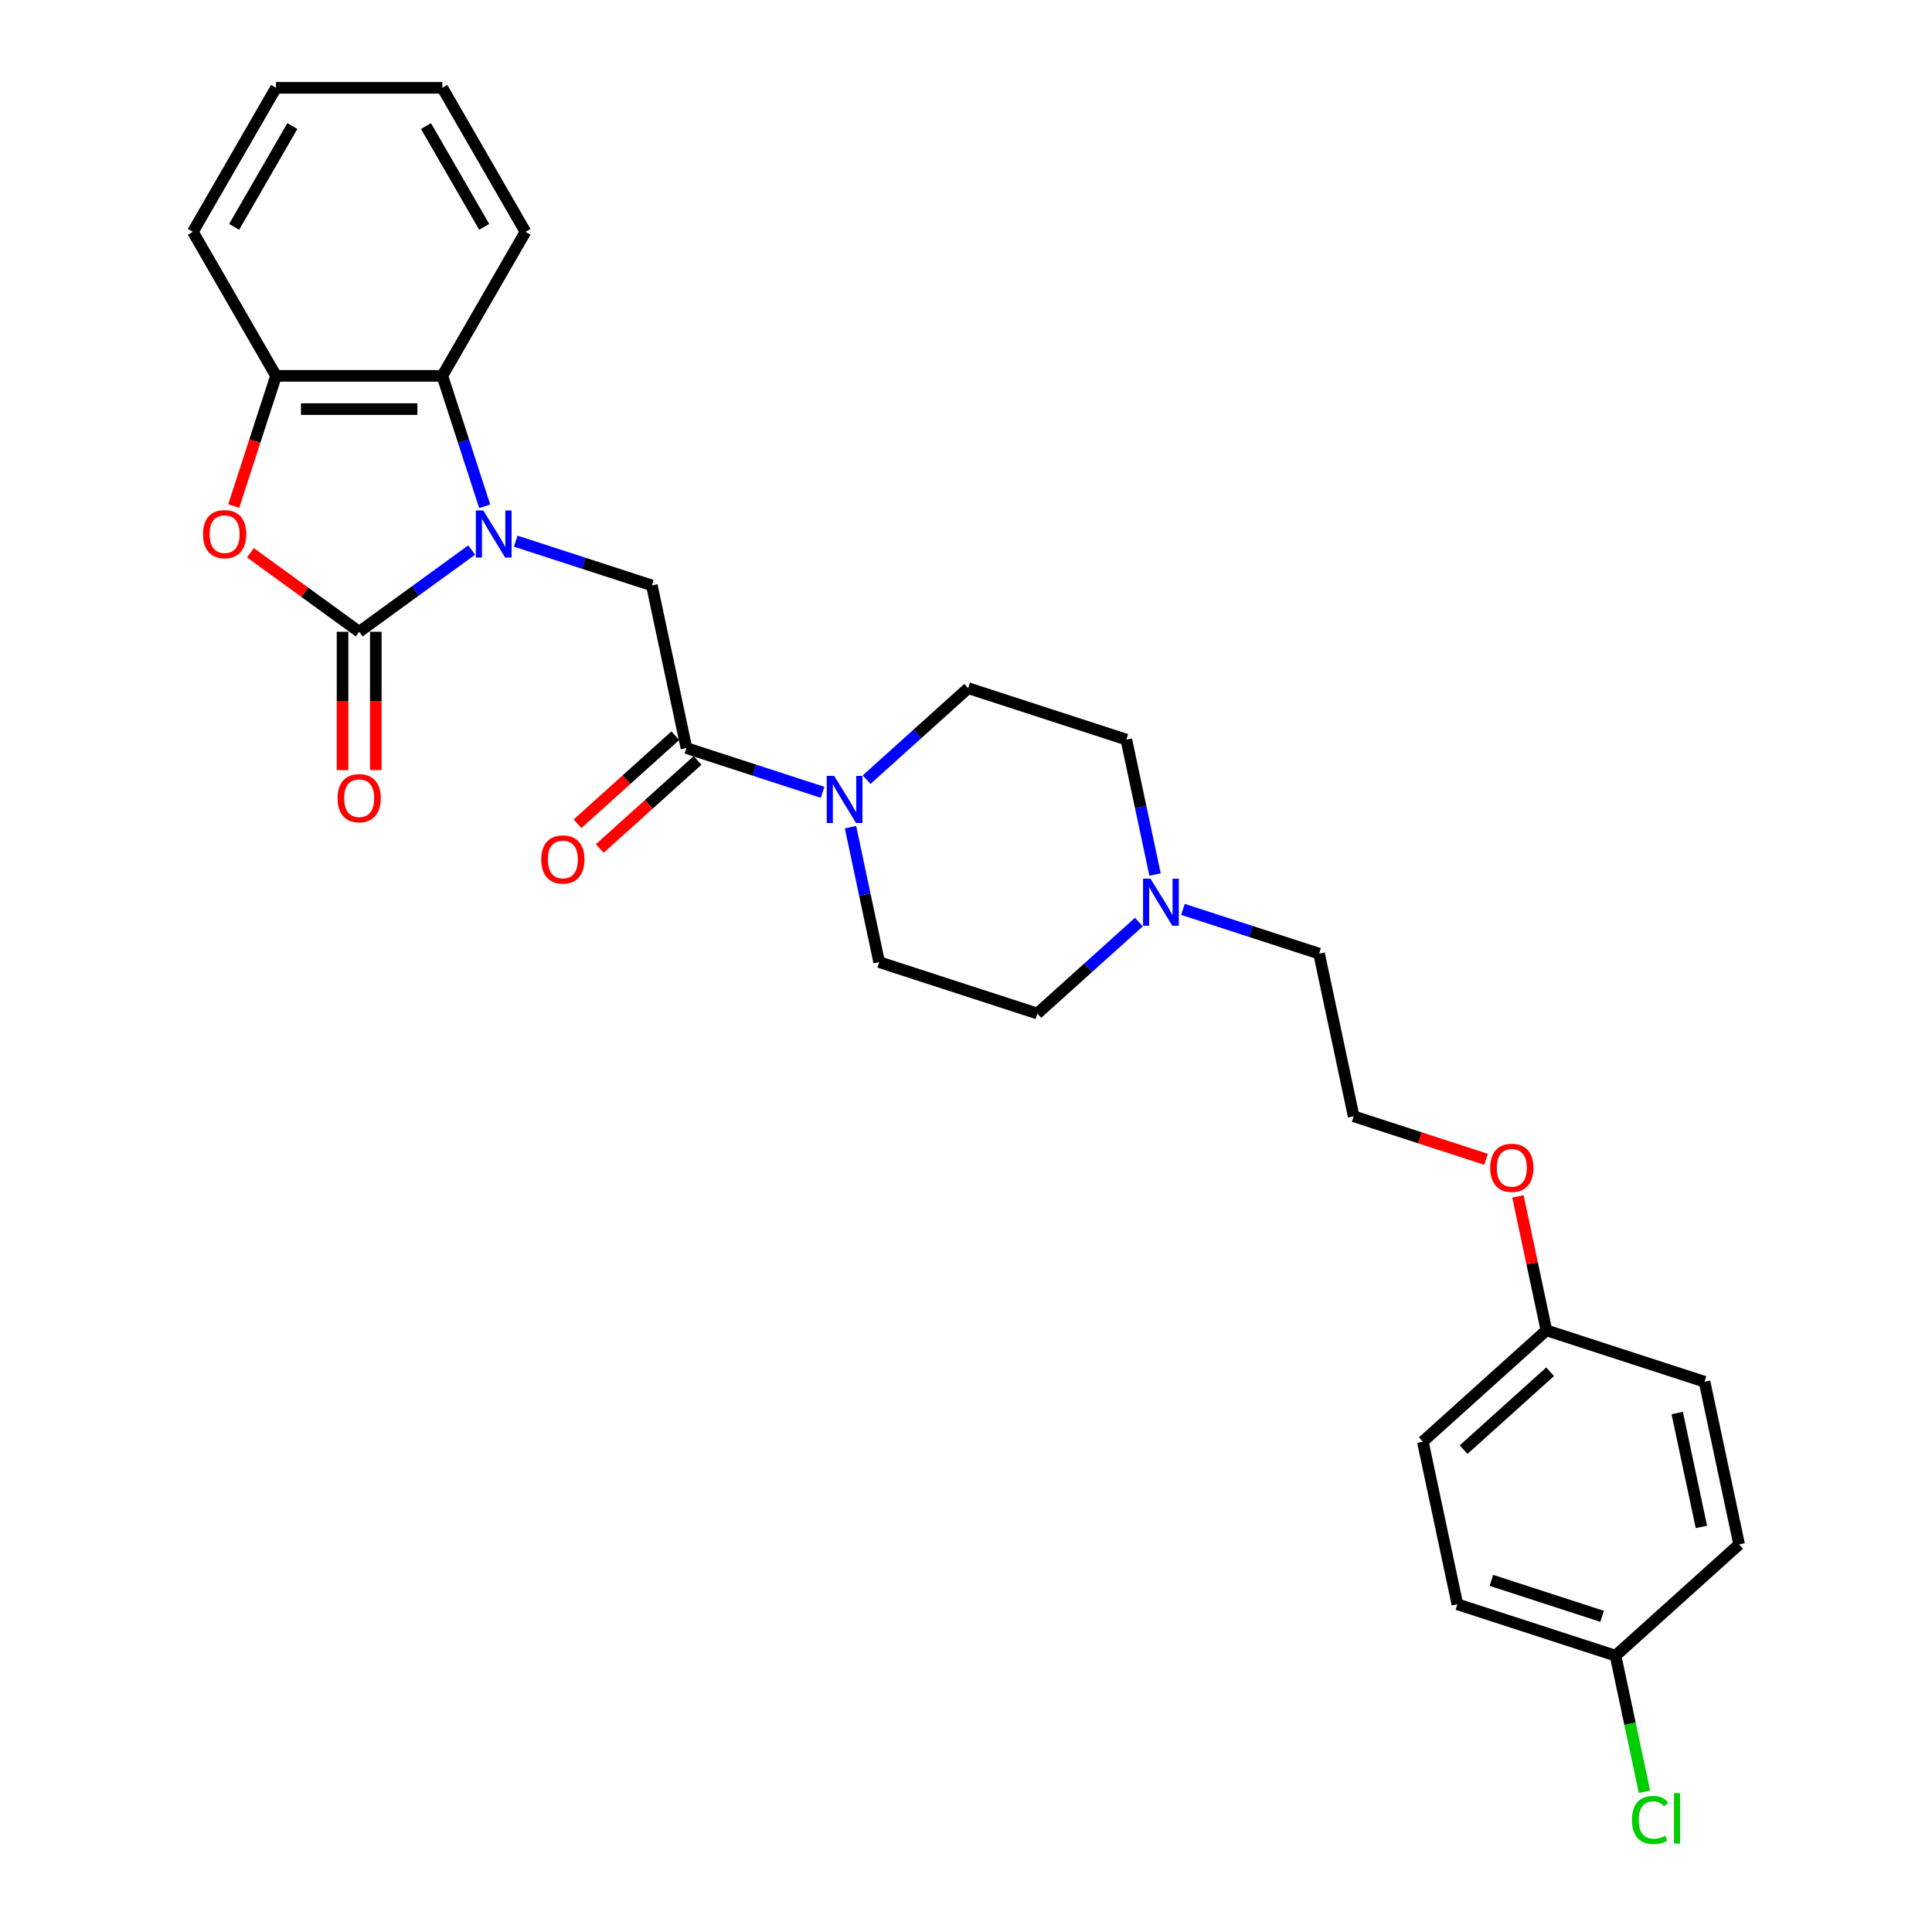 <?xml version='1.0' encoding='iso-8859-1'?>
<svg version='1.1' baseProfile='full'
              xmlns='http://www.w3.org/2000/svg'
                      xmlns:rdkit='http://www.rdkit.org/xml'
                      xmlns:xlink='http://www.w3.org/1999/xlink'
                  xml:space='preserve'
width='1000px' height='1000px' viewBox='0 0 1000 1000'>
<!-- END OF HEADER -->
<rect style='opacity:1.0;fill:#FFFFFF;stroke:none' width='1000' height='1000' x='0' y='0'> </rect>
<path class='bond-0' d='M 244.147,284.686 L 215.026,305.843' style='fill:none;fill-rule:evenodd;stroke:#0000FF;stroke-width:6px;stroke-linecap:butt;stroke-linejoin:miter;stroke-opacity:1' />
<path class='bond-0' d='M 215.026,305.843 L 185.906,327' style='fill:none;fill-rule:evenodd;stroke:#000000;stroke-width:6px;stroke-linecap:butt;stroke-linejoin:miter;stroke-opacity:1' />
<path class='bond-3' d='M 266.94,280.109 L 302.173,291.557' style='fill:none;fill-rule:evenodd;stroke:#0000FF;stroke-width:6px;stroke-linecap:butt;stroke-linejoin:miter;stroke-opacity:1' />
<path class='bond-3' d='M 302.173,291.557 L 337.406,303.005' style='fill:none;fill-rule:evenodd;stroke:#000000;stroke-width:6px;stroke-linecap:butt;stroke-linejoin:miter;stroke-opacity:1' />
<path class='bond-4' d='M 250.884,262.065 L 239.914,228.304' style='fill:none;fill-rule:evenodd;stroke:#0000FF;stroke-width:6px;stroke-linecap:butt;stroke-linejoin:miter;stroke-opacity:1' />
<path class='bond-4' d='M 239.914,228.304 L 228.944,194.542' style='fill:none;fill-rule:evenodd;stroke:#000000;stroke-width:6px;stroke-linecap:butt;stroke-linejoin:miter;stroke-opacity:1' />
<path class='bond-1' d='M 185.906,327 L 157.759,306.549' style='fill:none;fill-rule:evenodd;stroke:#000000;stroke-width:6px;stroke-linecap:butt;stroke-linejoin:miter;stroke-opacity:1' />
<path class='bond-1' d='M 157.759,306.549 L 129.611,286.099' style='fill:none;fill-rule:evenodd;stroke:#FF0000;stroke-width:6px;stroke-linecap:butt;stroke-linejoin:miter;stroke-opacity:1' />
<path class='bond-8' d='M 177.299,327 L 177.299,362.799' style='fill:none;fill-rule:evenodd;stroke:#000000;stroke-width:6px;stroke-linecap:butt;stroke-linejoin:miter;stroke-opacity:1' />
<path class='bond-8' d='M 177.299,362.799 L 177.299,398.598' style='fill:none;fill-rule:evenodd;stroke:#FF0000;stroke-width:6px;stroke-linecap:butt;stroke-linejoin:miter;stroke-opacity:1' />
<path class='bond-8' d='M 194.514,327 L 194.514,362.799' style='fill:none;fill-rule:evenodd;stroke:#000000;stroke-width:6px;stroke-linecap:butt;stroke-linejoin:miter;stroke-opacity:1' />
<path class='bond-8' d='M 194.514,362.799 L 194.514,398.598' style='fill:none;fill-rule:evenodd;stroke:#FF0000;stroke-width:6px;stroke-linecap:butt;stroke-linejoin:miter;stroke-opacity:1' />
<path class='bond-28' d='M 120.973,261.928 L 131.921,228.235' style='fill:none;fill-rule:evenodd;stroke:#FF0000;stroke-width:6px;stroke-linecap:butt;stroke-linejoin:miter;stroke-opacity:1' />
<path class='bond-28' d='M 131.921,228.235 L 142.868,194.542' style='fill:none;fill-rule:evenodd;stroke:#000000;stroke-width:6px;stroke-linecap:butt;stroke-linejoin:miter;stroke-opacity:1' />
<path class='bond-2' d='M 355.302,387.2 L 337.406,303.005' style='fill:none;fill-rule:evenodd;stroke:#000000;stroke-width:6px;stroke-linecap:butt;stroke-linejoin:miter;stroke-opacity:1' />
<path class='bond-5' d='M 355.302,387.2 L 390.536,398.648' style='fill:none;fill-rule:evenodd;stroke:#000000;stroke-width:6px;stroke-linecap:butt;stroke-linejoin:miter;stroke-opacity:1' />
<path class='bond-5' d='M 390.536,398.648 L 425.769,410.096' style='fill:none;fill-rule:evenodd;stroke:#0000FF;stroke-width:6px;stroke-linecap:butt;stroke-linejoin:miter;stroke-opacity:1' />
<path class='bond-9' d='M 349.543,380.803 L 324.23,403.594' style='fill:none;fill-rule:evenodd;stroke:#000000;stroke-width:6px;stroke-linecap:butt;stroke-linejoin:miter;stroke-opacity:1' />
<path class='bond-9' d='M 324.23,403.594 L 298.918,426.386' style='fill:none;fill-rule:evenodd;stroke:#FF0000;stroke-width:6px;stroke-linecap:butt;stroke-linejoin:miter;stroke-opacity:1' />
<path class='bond-9' d='M 361.062,393.596 L 335.75,416.388' style='fill:none;fill-rule:evenodd;stroke:#000000;stroke-width:6px;stroke-linecap:butt;stroke-linejoin:miter;stroke-opacity:1' />
<path class='bond-9' d='M 335.75,416.388 L 310.437,439.179' style='fill:none;fill-rule:evenodd;stroke:#FF0000;stroke-width:6px;stroke-linecap:butt;stroke-linejoin:miter;stroke-opacity:1' />
<path class='bond-6' d='M 228.944,194.542 L 142.868,194.542' style='fill:none;fill-rule:evenodd;stroke:#000000;stroke-width:6px;stroke-linecap:butt;stroke-linejoin:miter;stroke-opacity:1' />
<path class='bond-6' d='M 216.033,211.758 L 155.78,211.758' style='fill:none;fill-rule:evenodd;stroke:#000000;stroke-width:6px;stroke-linecap:butt;stroke-linejoin:miter;stroke-opacity:1' />
<path class='bond-23' d='M 228.944,194.542 L 271.982,119.999' style='fill:none;fill-rule:evenodd;stroke:#000000;stroke-width:6px;stroke-linecap:butt;stroke-linejoin:miter;stroke-opacity:1' />
<path class='bond-10' d='M 440.214,428.139 L 447.638,463.066' style='fill:none;fill-rule:evenodd;stroke:#0000FF;stroke-width:6px;stroke-linecap:butt;stroke-linejoin:miter;stroke-opacity:1' />
<path class='bond-10' d='M 447.638,463.066 L 455.062,497.993' style='fill:none;fill-rule:evenodd;stroke:#000000;stroke-width:6px;stroke-linecap:butt;stroke-linejoin:miter;stroke-opacity:1' />
<path class='bond-11' d='M 448.562,403.537 L 474.847,379.87' style='fill:none;fill-rule:evenodd;stroke:#0000FF;stroke-width:6px;stroke-linecap:butt;stroke-linejoin:miter;stroke-opacity:1' />
<path class='bond-11' d='M 474.847,379.87 L 501.132,356.202' style='fill:none;fill-rule:evenodd;stroke:#000000;stroke-width:6px;stroke-linecap:butt;stroke-linejoin:miter;stroke-opacity:1' />
<path class='bond-25' d='M 142.868,194.542 L 99.83,119.999' style='fill:none;fill-rule:evenodd;stroke:#000000;stroke-width:6px;stroke-linecap:butt;stroke-linejoin:miter;stroke-opacity:1' />
<path class='bond-7' d='M 597.844,452.656 L 590.42,417.729' style='fill:none;fill-rule:evenodd;stroke:#0000FF;stroke-width:6px;stroke-linecap:butt;stroke-linejoin:miter;stroke-opacity:1' />
<path class='bond-7' d='M 590.42,417.729 L 582.996,382.801' style='fill:none;fill-rule:evenodd;stroke:#000000;stroke-width:6px;stroke-linecap:butt;stroke-linejoin:miter;stroke-opacity:1' />
<path class='bond-22' d='M 612.288,470.699 L 647.522,482.147' style='fill:none;fill-rule:evenodd;stroke:#0000FF;stroke-width:6px;stroke-linecap:butt;stroke-linejoin:miter;stroke-opacity:1' />
<path class='bond-22' d='M 647.522,482.147 L 682.755,493.595' style='fill:none;fill-rule:evenodd;stroke:#000000;stroke-width:6px;stroke-linecap:butt;stroke-linejoin:miter;stroke-opacity:1' />
<path class='bond-30' d='M 589.495,477.258 L 563.21,500.925' style='fill:none;fill-rule:evenodd;stroke:#0000FF;stroke-width:6px;stroke-linecap:butt;stroke-linejoin:miter;stroke-opacity:1' />
<path class='bond-30' d='M 563.21,500.925 L 536.925,524.592' style='fill:none;fill-rule:evenodd;stroke:#000000;stroke-width:6px;stroke-linecap:butt;stroke-linejoin:miter;stroke-opacity:1' />
<path class='bond-13' d='M 455.062,497.993 L 536.925,524.592' style='fill:none;fill-rule:evenodd;stroke:#000000;stroke-width:6px;stroke-linecap:butt;stroke-linejoin:miter;stroke-opacity:1' />
<path class='bond-12' d='M 501.132,356.202 L 582.996,382.801' style='fill:none;fill-rule:evenodd;stroke:#000000;stroke-width:6px;stroke-linecap:butt;stroke-linejoin:miter;stroke-opacity:1' />
<path class='bond-14' d='M 836.203,856.974 L 754.34,830.375' style='fill:none;fill-rule:evenodd;stroke:#000000;stroke-width:6px;stroke-linecap:butt;stroke-linejoin:miter;stroke-opacity:1' />
<path class='bond-14' d='M 829.243,836.612 L 771.939,817.993' style='fill:none;fill-rule:evenodd;stroke:#000000;stroke-width:6px;stroke-linecap:butt;stroke-linejoin:miter;stroke-opacity:1' />
<path class='bond-16' d='M 836.203,856.974 L 843.691,892.203' style='fill:none;fill-rule:evenodd;stroke:#000000;stroke-width:6px;stroke-linecap:butt;stroke-linejoin:miter;stroke-opacity:1' />
<path class='bond-16' d='M 843.691,892.203 L 851.179,927.432' style='fill:none;fill-rule:evenodd;stroke:#00CC00;stroke-width:6px;stroke-linecap:butt;stroke-linejoin:miter;stroke-opacity:1' />
<path class='bond-31' d='M 836.203,856.974 L 900.17,799.378' style='fill:none;fill-rule:evenodd;stroke:#000000;stroke-width:6px;stroke-linecap:butt;stroke-linejoin:miter;stroke-opacity:1' />
<path class='bond-15' d='M 800.41,688.584 L 793.041,653.915' style='fill:none;fill-rule:evenodd;stroke:#000000;stroke-width:6px;stroke-linecap:butt;stroke-linejoin:miter;stroke-opacity:1' />
<path class='bond-15' d='M 793.041,653.915 L 785.672,619.246' style='fill:none;fill-rule:evenodd;stroke:#FF0000;stroke-width:6px;stroke-linecap:butt;stroke-linejoin:miter;stroke-opacity:1' />
<path class='bond-19' d='M 800.41,688.584 L 882.274,715.183' style='fill:none;fill-rule:evenodd;stroke:#000000;stroke-width:6px;stroke-linecap:butt;stroke-linejoin:miter;stroke-opacity:1' />
<path class='bond-20' d='M 800.41,688.584 L 736.444,746.18' style='fill:none;fill-rule:evenodd;stroke:#000000;stroke-width:6px;stroke-linecap:butt;stroke-linejoin:miter;stroke-opacity:1' />
<path class='bond-20' d='M 802.335,710.017 L 757.558,750.334' style='fill:none;fill-rule:evenodd;stroke:#000000;stroke-width:6px;stroke-linecap:butt;stroke-linejoin:miter;stroke-opacity:1' />
<path class='bond-17' d='M 900.17,799.378 L 882.274,715.183' style='fill:none;fill-rule:evenodd;stroke:#000000;stroke-width:6px;stroke-linecap:butt;stroke-linejoin:miter;stroke-opacity:1' />
<path class='bond-17' d='M 880.646,790.328 L 868.119,731.392' style='fill:none;fill-rule:evenodd;stroke:#000000;stroke-width:6px;stroke-linecap:butt;stroke-linejoin:miter;stroke-opacity:1' />
<path class='bond-18' d='M 754.34,830.375 L 736.444,746.18' style='fill:none;fill-rule:evenodd;stroke:#000000;stroke-width:6px;stroke-linecap:butt;stroke-linejoin:miter;stroke-opacity:1' />
<path class='bond-21' d='M 769.172,600.054 L 734.912,588.922' style='fill:none;fill-rule:evenodd;stroke:#FF0000;stroke-width:6px;stroke-linecap:butt;stroke-linejoin:miter;stroke-opacity:1' />
<path class='bond-21' d='M 734.912,588.922 L 700.651,577.79' style='fill:none;fill-rule:evenodd;stroke:#000000;stroke-width:6px;stroke-linecap:butt;stroke-linejoin:miter;stroke-opacity:1' />
<path class='bond-24' d='M 682.755,493.595 L 700.651,577.79' style='fill:none;fill-rule:evenodd;stroke:#000000;stroke-width:6px;stroke-linecap:butt;stroke-linejoin:miter;stroke-opacity:1' />
<path class='bond-26' d='M 271.982,119.999 L 228.944,45.455' style='fill:none;fill-rule:evenodd;stroke:#000000;stroke-width:6px;stroke-linecap:butt;stroke-linejoin:miter;stroke-opacity:1' />
<path class='bond-26' d='M 250.618,117.425 L 220.491,65.244' style='fill:none;fill-rule:evenodd;stroke:#000000;stroke-width:6px;stroke-linecap:butt;stroke-linejoin:miter;stroke-opacity:1' />
<path class='bond-29' d='M 99.83,119.999 L 142.868,45.455' style='fill:none;fill-rule:evenodd;stroke:#000000;stroke-width:6px;stroke-linecap:butt;stroke-linejoin:miter;stroke-opacity:1' />
<path class='bond-29' d='M 121.195,117.425 L 151.321,65.244' style='fill:none;fill-rule:evenodd;stroke:#000000;stroke-width:6px;stroke-linecap:butt;stroke-linejoin:miter;stroke-opacity:1' />
<path class='bond-27' d='M 228.944,45.455 L 142.868,45.455' style='fill:none;fill-rule:evenodd;stroke:#000000;stroke-width:6px;stroke-linecap:butt;stroke-linejoin:miter;stroke-opacity:1' />
<path  class='atom-0' d='M 250.155 264.217
L 258.143 277.129
Q 258.935 278.403, 260.208 280.709
Q 261.482 283.016, 261.551 283.154
L 261.551 264.217
L 264.788 264.217
L 264.788 288.594
L 261.448 288.594
L 252.875 274.478
Q 251.876 272.825, 250.809 270.931
Q 249.776 269.038, 249.466 268.452
L 249.466 288.594
L 246.299 288.594
L 246.299 264.217
L 250.155 264.217
' fill='#0000FF'/>
<path  class='atom-2' d='M 105.079 276.474
Q 105.079 270.621, 107.972 267.35
Q 110.864 264.08, 116.269 264.08
Q 121.675 264.08, 124.567 267.35
Q 127.459 270.621, 127.459 276.474
Q 127.459 282.396, 124.533 285.771
Q 121.606 289.11, 116.269 289.11
Q 110.898 289.11, 107.972 285.771
Q 105.079 282.431, 105.079 276.474
M 116.269 286.356
Q 119.988 286.356, 121.985 283.877
Q 124.016 281.364, 124.016 276.474
Q 124.016 271.689, 121.985 269.279
Q 119.988 266.834, 116.269 266.834
Q 112.551 266.834, 110.519 269.244
Q 108.522 271.654, 108.522 276.474
Q 108.522 281.398, 110.519 283.877
Q 112.551 286.356, 116.269 286.356
' fill='#FF0000'/>
<path  class='atom-6' d='M 431.777 401.61
L 439.765 414.522
Q 440.557 415.795, 441.831 418.102
Q 443.105 420.409, 443.174 420.547
L 443.174 401.61
L 446.41 401.61
L 446.41 425.987
L 443.07 425.987
L 434.497 411.87
Q 433.499 410.218, 432.431 408.324
Q 431.398 406.43, 431.089 405.845
L 431.089 425.987
L 427.921 425.987
L 427.921 401.61
L 431.777 401.61
' fill='#0000FF'/>
<path  class='atom-8' d='M 595.503 454.808
L 603.491 467.719
Q 604.283 468.993, 605.557 471.3
Q 606.831 473.607, 606.9 473.745
L 606.9 454.808
L 610.136 454.808
L 610.136 479.185
L 606.797 479.185
L 598.223 465.068
Q 597.225 463.416, 596.158 461.522
Q 595.125 459.628, 594.815 459.043
L 594.815 479.185
L 591.647 479.185
L 591.647 454.808
L 595.503 454.808
' fill='#0000FF'/>
<path  class='atom-9' d='M 174.716 413.145
Q 174.716 407.291, 177.609 404.021
Q 180.501 400.75, 185.906 400.75
Q 191.312 400.75, 194.204 404.021
Q 197.096 407.291, 197.096 413.145
Q 197.096 419.067, 194.17 422.441
Q 191.243 425.781, 185.906 425.781
Q 180.535 425.781, 177.609 422.441
Q 174.716 419.101, 174.716 413.145
M 185.906 423.026
Q 189.625 423.026, 191.622 420.547
Q 193.653 418.034, 193.653 413.145
Q 193.653 408.359, 191.622 405.949
Q 189.625 403.504, 185.906 403.504
Q 182.188 403.504, 180.156 405.914
Q 178.159 408.324, 178.159 413.145
Q 178.159 418.068, 180.156 420.547
Q 182.188 423.026, 185.906 423.026
' fill='#FF0000'/>
<path  class='atom-10' d='M 280.146 444.864
Q 280.146 439.011, 283.038 435.74
Q 285.93 432.47, 291.336 432.47
Q 296.741 432.47, 299.633 435.74
Q 302.525 439.011, 302.525 444.864
Q 302.525 450.787, 299.599 454.161
Q 296.672 457.5, 291.336 457.5
Q 285.964 457.5, 283.038 454.161
Q 280.146 450.821, 280.146 444.864
M 291.336 454.746
Q 295.054 454.746, 297.051 452.267
Q 299.082 449.754, 299.082 444.864
Q 299.082 440.079, 297.051 437.669
Q 295.054 435.224, 291.336 435.224
Q 287.617 435.224, 285.586 437.634
Q 283.589 440.044, 283.589 444.864
Q 283.589 449.788, 285.586 452.267
Q 287.617 454.746, 291.336 454.746
' fill='#FF0000'/>
<path  class='atom-17' d='M 844.7 942.013
Q 844.7 935.953, 847.523 932.785
Q 850.381 929.583, 855.786 929.583
Q 860.813 929.583, 863.499 933.13
L 861.226 934.989
Q 859.264 932.407, 855.786 932.407
Q 852.102 932.407, 850.14 934.886
Q 848.211 937.33, 848.211 942.013
Q 848.211 946.833, 850.208 949.312
Q 852.24 951.791, 856.165 951.791
Q 858.85 951.791, 861.984 950.173
L 862.948 952.755
Q 861.674 953.581, 859.746 954.063
Q 857.818 954.545, 855.683 954.545
Q 850.381 954.545, 847.523 951.309
Q 844.7 948.073, 844.7 942.013
' fill='#00CC00'/>
<path  class='atom-17' d='M 866.46 928.103
L 869.627 928.103
L 869.627 954.236
L 866.46 954.236
L 866.46 928.103
' fill='#00CC00'/>
<path  class='atom-22' d='M 771.324 604.458
Q 771.324 598.605, 774.217 595.334
Q 777.109 592.063, 782.514 592.063
Q 787.92 592.063, 790.812 595.334
Q 793.704 598.605, 793.704 604.458
Q 793.704 610.38, 790.778 613.754
Q 787.851 617.094, 782.514 617.094
Q 777.143 617.094, 774.217 613.754
Q 771.324 610.415, 771.324 604.458
M 782.514 614.34
Q 786.233 614.34, 788.23 611.861
Q 790.261 609.347, 790.261 604.458
Q 790.261 599.672, 788.23 597.262
Q 786.233 594.818, 782.514 594.818
Q 778.796 594.818, 776.764 597.228
Q 774.767 599.638, 774.767 604.458
Q 774.767 609.382, 776.764 611.861
Q 778.796 614.34, 782.514 614.34
' fill='#FF0000'/>
</svg>
